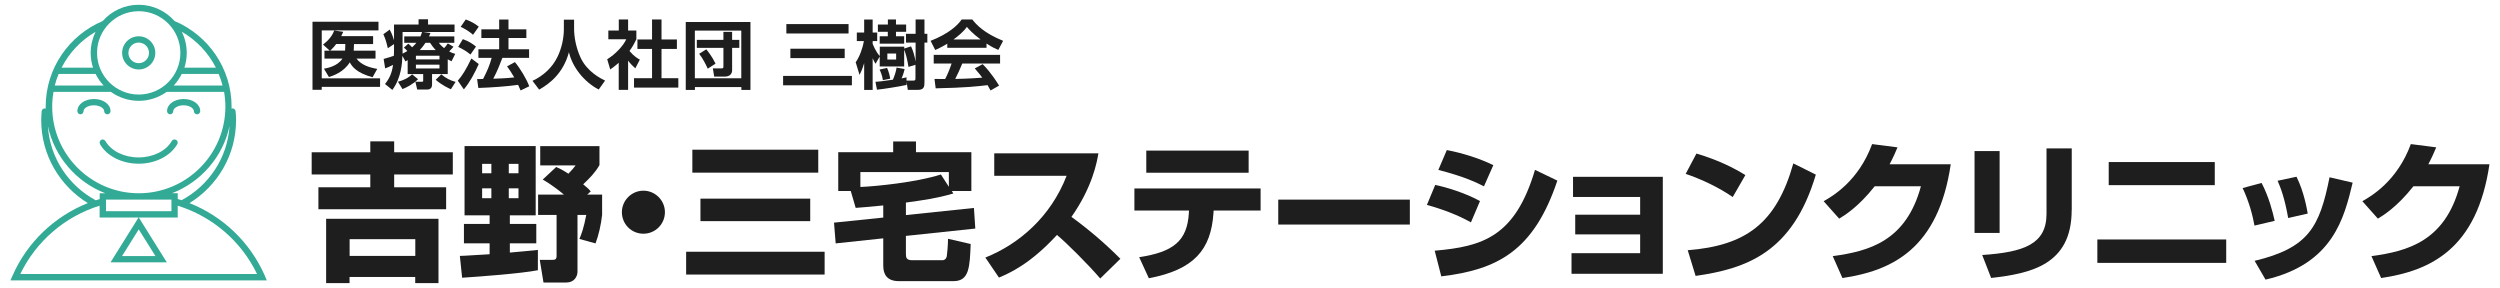 <?xml version="1.0" encoding="UTF-8"?>
<svg xmlns="http://www.w3.org/2000/svg" version="1.1" viewBox="0 0 330 38">
  <defs>
    <style>
      .cls-1 {
        fill: #1e1e1e;
      }

      .cls-2 {
        fill: #32aa96;
      }
    </style>
  </defs>
  <!-- Generator: Adobe Illustrator 28.7.1, SVG Export Plug-In . SVG Version: 1.2.0 Build 142)  -->
  <g>
    <g id="_レイヤー_1" data-name="レイヤー_1">
      <g>
        <g>
          <g>
            <path class="cls-1" d="M52.04,24.72h6.85v2.9h-16.86v-2.9h6.85v-1.69h-7.74v-2.93h7.74v-1.44h3.15v1.44h7.74v2.93h-7.74v1.69ZM57.88,28.88v8.49h-3.07v-.81h-8.67v.81h-3.09v-8.49h14.83ZM46.15,31.57v2.21h8.67v-2.21h-8.67Z"/>
            <path class="cls-1" d="M60.71,33.78c.55,0,3.29-.2,3.92-.22v-1.44h-3.39v-2.56h3.39v-1.14h-3.31v-9.14h9.39v9.14h-3.41v1.14h3.49v2.56h-3.49v1.22c.26-.02,3.64-.33,3.7-.35v2.68c-2.21.43-7.52.83-10,.99l-.3-2.88ZM63.64,21.63v1.24h1.22v-1.24h-1.22ZM63.64,24.86v1.3h1.22v-1.3h-1.22ZM67.16,21.63v1.24h1.28v-1.24h-1.28ZM67.16,24.86v1.3h1.28v-1.3h-1.28ZM73.41,22.04c.45.2.75.33,1.62.89.55-.57.67-.73.95-1.1h-4.67v-2.54h7.82v2.5c-.55.97-1.22,1.65-2.15,2.54.61.49.77.67,1,.93l-.47.43h1.97v2.68c-.14,1.28-.47,2.72-.87,3.76l-2.13-.59c.28-.65.57-1.42.91-3.17h-1.16v7.48c0,.67-.45,1.44-1.46,1.44h-3.03l-.49-2.99h1.63c.39,0,.59-.04.59-.55v-5.38h-2.44v-2.68h3.41c-.28-.24-1.46-1.22-2.8-1.99l1.77-1.65Z"/>
            <path class="cls-1" d="M87.77,28.01c0,1.56-1.26,2.84-2.84,2.84s-2.84-1.26-2.84-2.84,1.3-2.84,2.84-2.84,2.84,1.26,2.84,2.84Z"/>
            <path class="cls-1" d="M90.57,33.23h18.28v3.01h-18.28v-3.01ZM91.39,19.76h16.62v3.03h-16.62v-3.03ZM92.46,26.22h14.49v2.97h-14.49v-2.97Z"/>
            <path class="cls-1" d="M116.57,27.12c-2.19.22-2.91.26-3.62.32l-.65-2.23h-1.65v-5.12h7.25v-1.42h3.01v1.42h7.31v5.12h-2.58l.2.33c-2.25.65-3.76.85-6.26,1.2v1.65l8.98-.94.18,2.72-9.16.97v2.38c0,.47.06.83.83.83h4.02c.2,0,.47-.14.55-.55.04-.16.16-1.58.16-2.28l2.99.69c-.12,3.03-.18,4.9-2.26,4.9h-7.23c-1.58,0-2.05-.93-2.05-2.03v-3.62l-6.28.67-.22-2.74,6.5-.67v-1.6ZM125.25,24.64v-1.93h-11.68v1.97c2.01-.08,7.4-.61,10.63-1.65l1.04,1.61Z"/>
            <path class="cls-1" d="M130.06,34c4.43-1.77,8.63-5.36,10.73-10.79h-9.55v-2.97h13.75c-.2,1.18-.79,4.45-3.56,8.39,2.3,1.67,4.47,3.53,6.46,5.53l-2.66,2.6c-1.77-2.05-4.49-4.73-5.71-5.75-3.54,3.86-6.3,5.06-7.66,5.63l-1.79-2.64Z"/>
            <path class="cls-1" d="M166.4,24.88v2.91h-6.2l-.02.31c-.32,4.9-2.6,7.5-8.53,8.63l-1.28-2.78c4.51-.69,6.34-2.13,6.56-5.83l.02-.33h-7.21v-2.91h16.66ZM164.82,19.88v2.92h-13.51v-2.92h13.51Z"/>
            <path class="cls-1" d="M186.1,26.35v3.29h-17.37v-3.29h17.37Z"/>
            <path class="cls-1" d="M194.16,29.35c-1.69-.95-3.72-1.73-5.81-2.3l1.1-2.64c1.5.31,4.02,1.08,5.91,2.13l-1.2,2.82ZM189.39,33.09c6.34-.55,10.61-1.85,13.23-10.67l2.95,1.42c-3.11,9.29-7.92,11.76-15.32,12.64l-.87-3.39ZM195.89,24.6c-.85-.43-2.46-1.26-6.03-2.17l1.12-2.62c1.89.35,4.25,1.06,6.14,1.99l-1.24,2.8Z"/>
            <path class="cls-1" d="M219.49,23.34v12.8h-12.05v-2.72h9.06v-2.48h-8.57v-2.6h8.57v-2.34h-8.86v-2.66h11.86Z"/>
            <path class="cls-1" d="M228.71,26c-1.83-1.26-4.1-2.34-6.2-3.05l1.42-2.68c2.95.87,5.02,1.95,6.46,2.84l-1.67,2.9ZM222.78,33.03c7.66-.61,11.7-3.52,13.94-11.46l2.97,1.48c-3.05,10.28-9.14,12.41-15.87,13.37l-1.04-3.39Z"/>
            <path class="cls-1" d="M257.5,21.67c-1.63,11.13-7.7,14.06-14.3,15.03l-1.28-2.89c4.81-.65,9.69-1.99,11.64-9.22h-6.1c-2.17,2.74-4,3.86-4.69,4.27l-2.05-2.3c1.14-.65,4.59-2.62,6.4-7.54l3.35.43c-.26.61-.47,1.14-1.04,2.23h8.07Z"/>
            <path class="cls-1" d="M263.95,30.75h-3.31v-10.81h3.31v10.81ZM273.46,27.75c0,7.19-5.38,8.35-10.63,8.94l-1.18-3.03c5.53-.37,8.49-1.44,8.49-5.44v-8.63h3.33v8.15Z"/>
            <path class="cls-1" d="M293.86,31.61v3.09h-17.01v-3.09h17.01ZM292.35,21.39v3.05h-14v-3.05h14Z"/>
            <path class="cls-1" d="M297.59,29.78c-.22-1.26-.67-3.05-1.56-4.96l2.5-.67c.97,1.85,1.46,3.8,1.73,5l-2.68.63ZM297.61,34.43c7.11-1.71,8.57-4.43,9.89-11.03l3.05.71c-1.12,4.65-2.58,10.73-11.5,12.8l-1.44-2.48ZM302.04,28.78c-.47-2.66-1-4.02-1.4-4.92l2.5-.53c1,2.01,1.38,4.29,1.48,4.86l-2.58.59Z"/>
            <path class="cls-1" d="M328.61,21.67c-1.63,11.13-7.7,14.06-14.3,15.03l-1.28-2.89c4.81-.65,9.69-1.99,11.64-9.22h-6.1c-2.17,2.74-4,3.86-4.69,4.27l-2.05-2.3c1.14-.65,4.59-2.62,6.4-7.54l3.35.43c-.26.61-.47,1.14-1.04,2.23h8.07Z"/>
          </g>
          <g>
            <path class="cls-1" d="M41.25,2.87h8.71v1.14h-7.49v6.33h7.7v1.13h-7.7v.38h-1.22V2.87ZM42.83,7.74v-1.05h.7l-.89-.8c.75-.58,1.24-1.2,1.47-1.86l1.2.17c-.1.24-.16.36-.27.57h4.21v1.05h-2.52c0,.23-.02.7-.04.87h2.88v1.05h-2.51c.62.82,1.67,1.18,2.74,1.35l-.62,1.11c-2.08-.57-2.69-1.38-3.01-1.97-.82,1.33-2.26,1.78-2.75,1.94l-.66-1.1c.43-.08,1.79-.32,2.44-1.33h-2.37ZM45.55,6.68c.02-.2.03-.76.03-.87h-1.2c-.14.19-.34.45-.79.87h1.96Z"/>
            <path class="cls-1" d="M53.81,7.93c-.07.05-.15.08-.29.18l-.4-.73c-.04.97-.15,2.89-1.33,4.49l-.97-.78c.58-.73.91-1.41,1.06-2.53-.47.25-.72.35-1.04.47l-.2-1.25c.84-.24.93-.27,1.35-.42.02-.33.02-.61.02-.97v-.57l-.82.55c-.19-.86-.35-1.32-.59-1.85l.84-.62c.14.27.35.68.57,1.41v-2.07h3.24v-.7h1.25v.7h3.5v.98h-4.18l1,.14c-.09.23-.13.32-.19.44h3.34v.85h-2.05c.18.22.3.38.7.7.19-.2.29-.32.49-.62l.75.44c-.1.12-.26.31-.57.62.32.18.53.25.8.32l-.49.98c-.21-.1-.27-.13-.5-.26v1.95h-2.07v1.39c0,.65-.51.65-.73.65h-1.23l-.24-1.03h.85c.17,0,.18-.04.18-.17v-.84h-2.05v-1.86ZM55.19,10.45c-.71.7-1.56,1.11-2.06,1.31l-.6-.97c1.11-.31,1.57-.7,1.87-.98l.79.65ZM53.88,5.76c.14.11.29.23.52.48.28-.25.44-.44.56-.59h-1.6v-.85h2.14c.05-.12.13-.29.21-.58h-2.57v2.86c.33-.16.49-.27.63-.35-.21-.23-.28-.29-.46-.44l.58-.52ZM54.9,7.36v.48h3.11v-.48h-3.11ZM54.9,8.54v.5h3.11v-.5h-3.11ZM57.52,6.61c-.37-.38-.58-.7-.75-.96h-.61c-.29.45-.57.76-.75.96h2.11ZM59.52,11.78c-.27-.12-1.17-.52-2.01-1.25l.74-.72c.62.52,1.14.79,1.89,1l-.62.97Z"/>
            <path class="cls-1" d="M63.2,8.44c-.53,1.19-1.14,2.35-1.97,3.36l-.8-1.15c.62-.72,1.06-1.42,1.79-2.93l.97.73ZM61.1,5.17c.68.24,1.21.55,1.73.98l-.73,1.05c-.45-.38-.96-.7-1.62-1.01l.61-1.02ZM61.48,2.57c.68.26,1.12.48,1.72.95l-.76,1.07c-.53-.46-.99-.74-1.63-1.05l.67-.97ZM66.31,7.65c-.33.88-.65,1.69-1.2,2.74.87-.03,1.6-.05,2.77-.17-.36-.63-.67-1.09-.95-1.46l1.04-.56c.69.82,1.55,2.25,1.89,3.19l-1.14.55c-.07-.18-.12-.29-.33-.74-1.39.2-3.59.36-5.25.41l-.16-1.17c.08,0,.67,0,.79-.02.54-1.05.86-1.78,1.13-2.78h-1.75v-1.14h2.74v-1.48h-2.35v-1.15h2.35v-1.29h1.23v1.29h2.36v1.15h-2.36v1.48h2.72v1.14h-3.54Z"/>
            <path class="cls-1" d="M74.43,2.6h1.35v1.19c0,1.09.25,2.49.85,3.8.86,1.87,2.65,2.76,3.24,3.05l-.84,1.18c-1.98-1.03-3.49-3.01-3.93-4.93-.75,2.79-2.55,4.16-3.93,4.94l-.88-1.16c1.42-.66,2.61-1.74,3.29-3.15.55-1.12.85-2.44.85-3.69v-1.23Z"/>
            <path class="cls-1" d="M82.9,11.86h-1.23v-3.57c-.5.44-.84.68-1.12.88l-.4-1.35c1.11-.68,2.12-1.77,2.52-2.64h-2.37v-1.15h1.38v-1.46h1.23v1.46h1.09v1.15c-.34.71-.6,1.13-.91,1.55.62.72,1.06.97,1.37,1.14l-.6,1.15c-.3-.27-.62-.57-.95-1.01v3.86ZM86.07,2.57h1.25v2.64h2.03v1.25h-2.03v3.86h2.22v1.24h-5.85v-1.24h2.38v-3.86h-1.93v-1.25h1.93v-2.64Z"/>
            <path class="cls-1" d="M90.51,2.9h8.55v8.97h-1.2v-.38h-6.13v.38h-1.21V2.9ZM91.72,10.33h6.13v-6.29h-6.13v6.29ZM95.49,6.32h-3.51v-1.06h3.51v-1.05h1.15v1.05h.95v1.06h-.95v2.94c0,.52-.34.85-.97.85h-1.4l-.17-1.08h1.13c.23,0,.26-.08.26-.23v-2.48ZM93.42,9.06c-.22-.51-.7-1.43-1.13-1.96l.94-.59c.19.23.77.95,1.22,1.89l-1.02.66Z"/>
            <path class="cls-1" d="M103.37,10.02h9.08v1.24h-9.08v-1.24ZM103.8,3.18h8.21v1.24h-8.21v-1.24ZM104.33,6.43h7.17v1.24h-7.17v-1.24Z"/>
            <path class="cls-1" d="M120.85,8.55l-.93.28c-.14-.82-.28-1.54-.57-2.29v2.23h-3.23v-1.31l-.55.96c-.12-.21-.23-.38-.38-.73v4.18h-1.12v-3.54c-.25.85-.48,1.3-.61,1.56l-.51-1.67c.48-.68.9-1.74,1.08-2.8h-.93v-1.13h.97v-1.71h1.12v1.71h.6v1.13h-.6v.36c.04.1.39,1.03.94,1.62v-1.24h3.23v.25l.9-.29c.29.6.48,1.33.6,2v-2.5h-1.27v-1.16h1.27v-1.89h1.17v1.89h.38v1.16h-.38v5.24c0,.57-.06,1-.85,1h-1.35l-.16-1.04v.39c-.87.2-3.09.55-3.91.63l-.2-1.04c.43-.03.75-.05,2.3-.28.18-.41.39-.97.49-1.6l1.06.2c-.07.3-.15.63-.4,1.23.36-.07.47-.1.65-.14v.43h.79c.39,0,.39-.04.39-.43v-1.65ZM115.89,3.24h1.31v-.67h1.07v.67h1.34v.96h-1.34v.59h1.08v.97h-3.23v-.97h1.07v-.59h-1.31v-.96ZM117.09,8.96c.21.43.35,1,.42,1.42l-.97.2c-.07-.61-.36-1.25-.44-1.4l.99-.22ZM117.13,7.07v.79h1.16v-.79h-1.16Z"/>
            <path class="cls-1" d="M125.04,5.77c-.79.47-1.28.69-1.59.83l-.61-1.21c2.39-.94,3.56-2.03,4.1-2.82h1.4c.53.67,1.5,1.77,4.07,2.82l-.63,1.2c-.32-.14-.8-.34-1.56-.84v.56h-5.18v-.54ZM130.75,11.94c-.11-.2-.18-.34-.39-.7-1.27.15-2.88.34-6.85.42l-.16-1.24c.13,0,1.18.01,1.41.01.29-.54.62-1.35.85-2.04h-2.36v-1.15h8.76v1.15h-4.99c-.37.88-.62,1.44-.93,2.03.32,0,1.96-.04,3.57-.17-.22-.3-.47-.62-.99-1.22l1.04-.56c1.12,1.11,1.96,2.49,2.17,2.83l-1.12.64ZM129.44,5.21c-1.06-.79-1.56-1.36-1.81-1.66-.47.66-1.17,1.23-1.77,1.66h3.58Z"/>
          </g>
        </g>
        <g>
          <path class="cls-2" d="M22.45,15.09c.23,0,.42-.19.42-.42,0-.36.56-.77,1.36-.77s1.36.4,1.36.77c0,.23.19.42.42.42s.42-.19.42-.42c0-.9-.96-1.6-2.19-1.6s-2.19.7-2.19,1.6c0,.23.19.42.42.42Z"/>
          <path class="cls-2" d="M10.61,15.09c.23,0,.42-.19.42-.42,0-.36.56-.77,1.36-.77s1.36.4,1.36.77c0,.23.19.42.42.42s.42-.19.42-.42c0-.9-.96-1.6-2.19-1.6s-2.19.7-2.19,1.6c0,.23.19.42.42.42Z"/>
          <path class="cls-2" d="M13.36,18.46c-.2.12-.27.37-.16.57.9,1.57,2.9,2.58,5.1,2.58s4.2-1.01,5.1-2.58c.12-.2.05-.46-.16-.57-.2-.11-.46-.05-.57.16-.75,1.31-2.47,2.16-4.38,2.16s-3.62-.85-4.38-2.16c-.12-.2-.37-.27-.57-.16Z"/>
          <path class="cls-2" d="M34.97,36.42c-1.96-4.48-5.58-7.88-9.96-9.61,3.68-2.26,6.15-6.32,6.15-10.95,0-.39-.02-.78-.06-1.17-.02-.23-.23-.4-.45-.38-.03,0-.06.02-.09.03,0-.09.01-.17.01-.26,0-5.08-3.11-9.44-7.52-11.3-1.16-1.31-2.86-2.15-4.75-2.15s-3.58.83-4.75,2.15c-4.41,1.86-7.52,6.22-7.52,11.3,0,.09.01.17.01.26-.03-.01-.06-.02-.09-.03-.23-.02-.43.15-.45.38-.03.39-.06.77-.06,1.17,0,4.63,2.47,8.68,6.15,10.95-4.37,1.74-8,5.14-9.95,9.61l-.26.59h33.84l-.26-.59ZM23.98,26.43c-.17-.06-.34-.1-.52-.16v-.77h-.74c3.81-1.48,6.71-4.8,7.58-8.87-.27,4.24-2.76,7.88-6.32,9.79ZM22.63,26.35v1.53h-8.64v-1.53h8.64ZM7.06,12.13h7.58c1.04.74,2.31,1.18,3.68,1.18s2.64-.44,3.68-1.18h7.58c.11.63.17,1.29.17,1.95,0,6.3-5.13,11.43-11.43,11.43s-11.43-5.13-11.43-11.43c0-.67.06-1.32.17-1.95ZM7.74,9.76h4.88c.28.56.63,1.08,1.06,1.53h-6.45c.13-.53.3-1.04.51-1.53ZM23.99,9.76h4.88c.2.49.37,1.01.51,1.53h-6.45c.42-.45.78-.97,1.06-1.53ZM28.49,8.93h-4.15c.2-.62.31-1.27.31-1.95,0-1-.24-1.94-.65-2.79,1.92,1.11,3.49,2.76,4.5,4.74ZM23.81,6.98c0,3.04-2.47,5.5-5.5,5.5s-5.5-2.47-5.5-5.5,2.47-5.5,5.5-5.5,5.5,2.47,5.5,5.5ZM12.62,4.19c-.41.84-.65,1.79-.65,2.79,0,.68.11,1.34.31,1.95h-4.15c1.01-1.98,2.58-3.63,4.5-4.74ZM6.32,16.64c.87,4.07,3.76,7.39,7.58,8.87h-.74v.77c-.17.05-.35.1-.52.16-3.55-1.91-6.05-5.55-6.32-9.79ZM2.68,36.17c2.12-4.39,5.95-7.61,10.47-9.02v1.56h5.14l-3.7,5.92h7.43l-3.7-5.92h5.14v-1.56c4.52,1.41,8.36,4.63,10.47,9.02H2.68ZM18.31,30.27l2.21,3.53h-4.41l2.21-3.53Z"/>
          <path class="cls-2" d="M18.31,9.17c1.21,0,2.19-.98,2.19-2.19s-.98-2.19-2.19-2.19-2.19.98-2.19,2.19.98,2.19,2.19,2.19ZM18.31,5.62c.75,0,1.36.61,1.36,1.36s-.61,1.36-1.36,1.36-1.36-.61-1.36-1.36.61-1.36,1.36-1.36Z"/>
        </g>
      </g>
    </g>
  </g>
</svg>